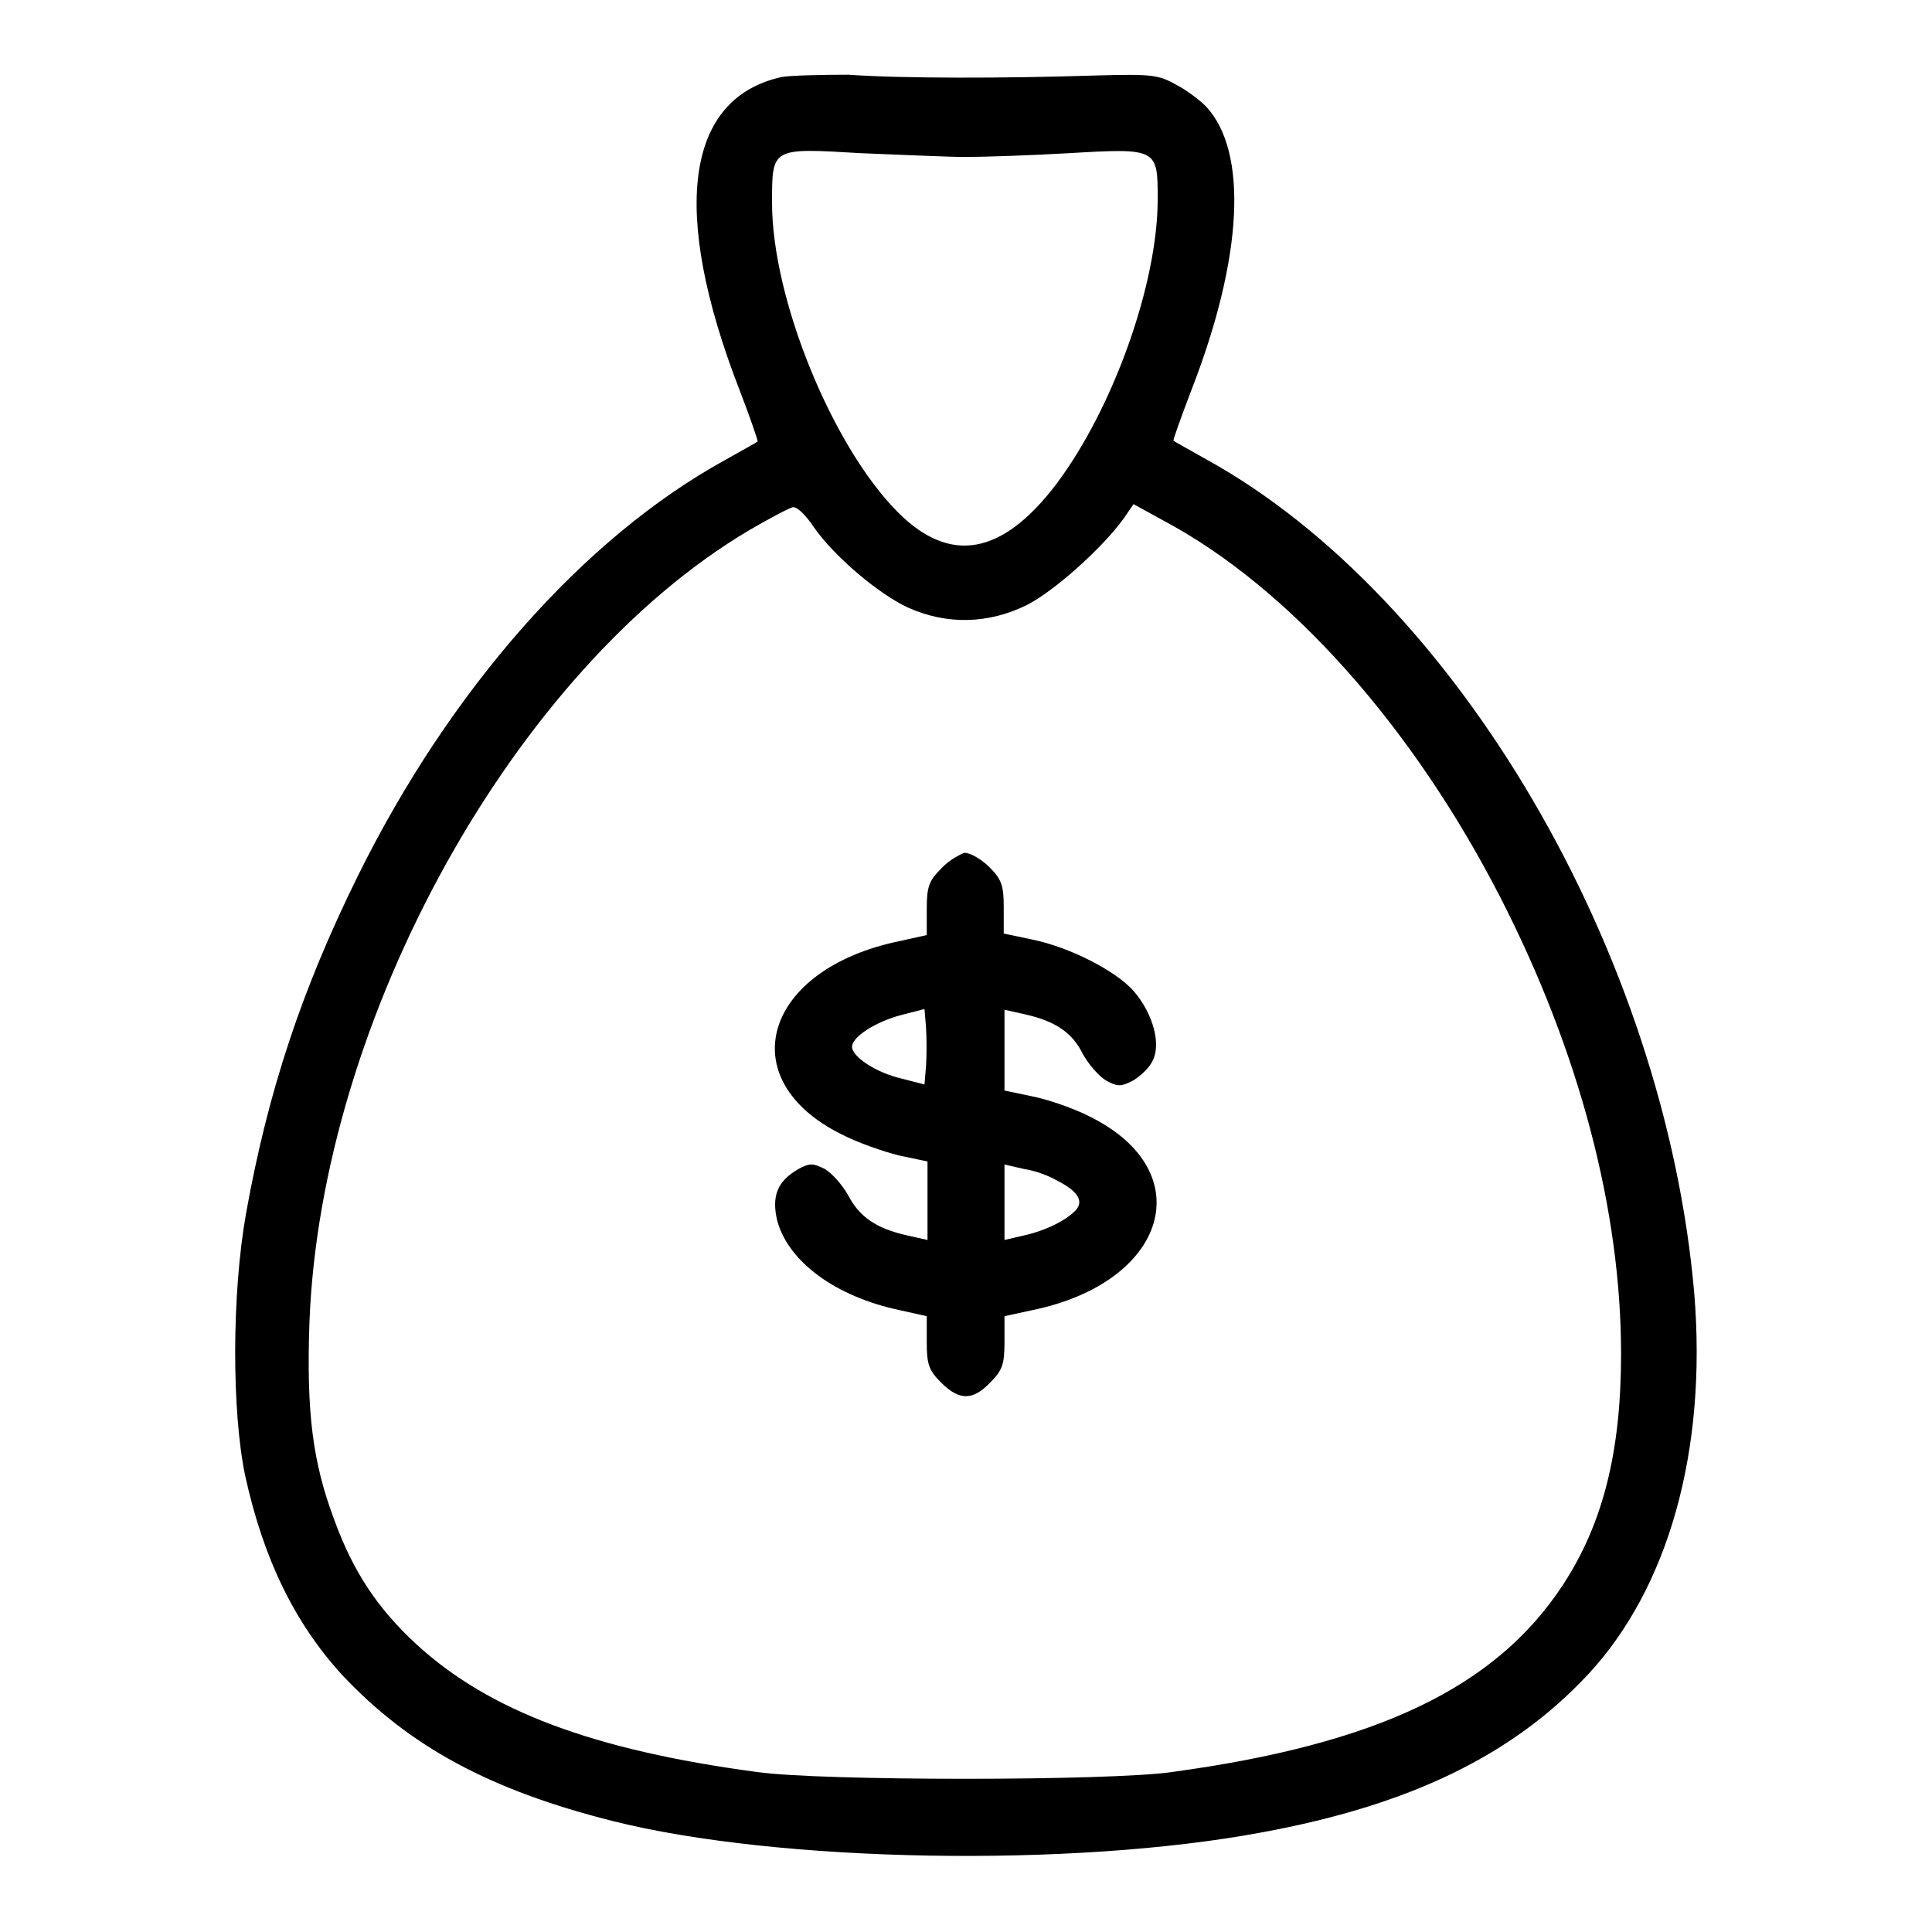 <?xml version="1.0" encoding="utf-8"?>
<!-- Svg Vector Icons : http://www.onlinewebfonts.com/icon -->
<!DOCTYPE svg PUBLIC "-//W3C//DTD SVG 1.1//EN" "http://www.w3.org/Graphics/SVG/1.1/DTD/svg11.dtd">
<svg version="1.1" xmlns="http://www.w3.org/2000/svg" xmlns:xlink="http://www.w3.org/1999/xlink" x="0px" y="0px" viewBox="0 0 256 256" enable-background="new 0 0 256 256" xml:space="preserve">
<g><g><g><path fill="#000000" d="M103.6,10.2C90.8,13,88.8,28,98,51.7c1.4,3.6,2.4,6.6,2.4,6.8c-0.1,0.1-2.1,1.2-4.4,2.5c-18.7,10.3-36.4,30.4-48.6,55.1c-7.4,15-11.9,28.5-14.8,44.7c-1.9,10.7-1.9,26.3-0.1,34.8c2.4,10.9,6.5,19.4,12.8,26.3c8.9,9.5,19.6,15.3,35.9,19.4c21.9,5.5,60.9,6.2,86,1.5c19.6-3.6,33.2-10.2,43.2-20.9c10.7-11.5,15.8-29.7,14.1-50.5c-3.9-45.1-31.5-92.2-64.6-110.5c-2.3-1.3-4.3-2.4-4.4-2.5c-0.1-0.1,1-3.1,2.4-6.8c6.8-17.5,7.5-31.5,1.9-37.5c-0.8-0.8-2.6-2.2-4-2.9c-2.3-1.3-3.3-1.4-10.5-1.2c-12.5,0.4-25.9,0.4-32.9-0.1C108.7,9.9,104.8,10,103.6,10.2z M127.9,20.8c2.3,0,8.5-0.2,13.7-0.5c11.8-0.7,11.8-0.6,11.8,6.1c0,11.2-5.9,27.7-13.4,37.7c-7.2,9.5-14.1,10.7-21,3.8c-8.7-8.7-16.7-28.3-16.7-41c0-7.4-0.1-7.3,11.8-6.6C119.4,20.5,125.6,20.8,127.9,20.8z M107.8,69.8c2.7,3.9,8.6,8.9,12.5,10.7c5.1,2.3,10.6,2.2,15.7-0.3c3.6-1.8,10-7.5,12.9-11.5l1.3-1.9l4,2.2c16.7,8.9,33,27.3,44.6,49.9c10.5,20.5,16,41.5,16,60.5c0,13-2.4,22.5-7.7,30.6c-8.9,13.6-24.6,21.1-51.8,24.8c-8.2,1.2-46.7,1.2-55,0c-21.7-2.9-35.5-8.1-45.1-16.9c-5.1-4.7-8.4-9.6-10.9-16.5c-2.9-7.7-3.7-14.3-3.3-26.1c1.5-40.3,27.2-86.6,58.2-105c2.9-1.7,5.6-3.1,5.9-3.1C105.7,67.2,106.8,68.3,107.8,69.8z"/><path fill="#000000" d="M124.7,115.1c-1.6,1.6-1.9,2.4-1.9,5.3v3.5l-3.6,0.8c-18,3.7-22.4,18.3-7.7,25.6c2.1,1.1,5.6,2.3,7.6,2.8l3.8,0.8v5.2v5.2l-2.7-0.6c-4-0.9-6.3-2.4-7.8-5.3c-0.8-1.4-2.1-2.9-3.1-3.5c-1.6-0.8-2-0.8-3.5,0c-2.8,1.6-3.6,3.6-2.8,6.9c1.5,5.4,7.7,10,16.2,11.8l3.6,0.8v3.5c0,2.9,0.3,3.7,1.9,5.3c2.4,2.4,4.2,2.4,6.5,0c1.6-1.6,1.9-2.4,1.9-5.3v-3.5l3.7-0.8c17.9-3.7,22.3-18.3,7.7-25.6c-2.1-1.1-5.6-2.3-7.6-2.7l-3.8-0.8V139v-5.2l2.7,0.6c4,0.9,6.3,2.4,7.7,5.3c0.8,1.4,2.1,2.9,3.1,3.5c1.5,0.8,1.9,0.8,3.5,0c1-0.6,2.2-1.7,2.6-2.6c1.2-2.2,0.1-6.3-2.5-9.3c-2.4-2.7-8.5-5.8-13.4-6.8l-3.8-0.8v-3.5c0-2.9-0.3-3.7-1.9-5.3c-1-1-2.5-1.9-3.3-1.9C127.2,113.2,125.7,114,124.7,115.1z M122.7,141.3l-0.2,2.4l-3.1-0.8c-3.4-0.8-6.5-2.9-6.5-4.2c0-1.3,3.1-3.3,6.5-4.2l3.1-0.8l0.2,2.4C122.8,137.7,122.8,139.9,122.7,141.3z M140,156.4c2.8,1.4,3.6,2.7,2.6,3.9c-1.2,1.3-3.8,2.7-6.9,3.4l-2.6,0.6v-5v-5l2.6,0.6C137.1,155.1,139,155.8,140,156.4z"/></g></g></g>
</svg>